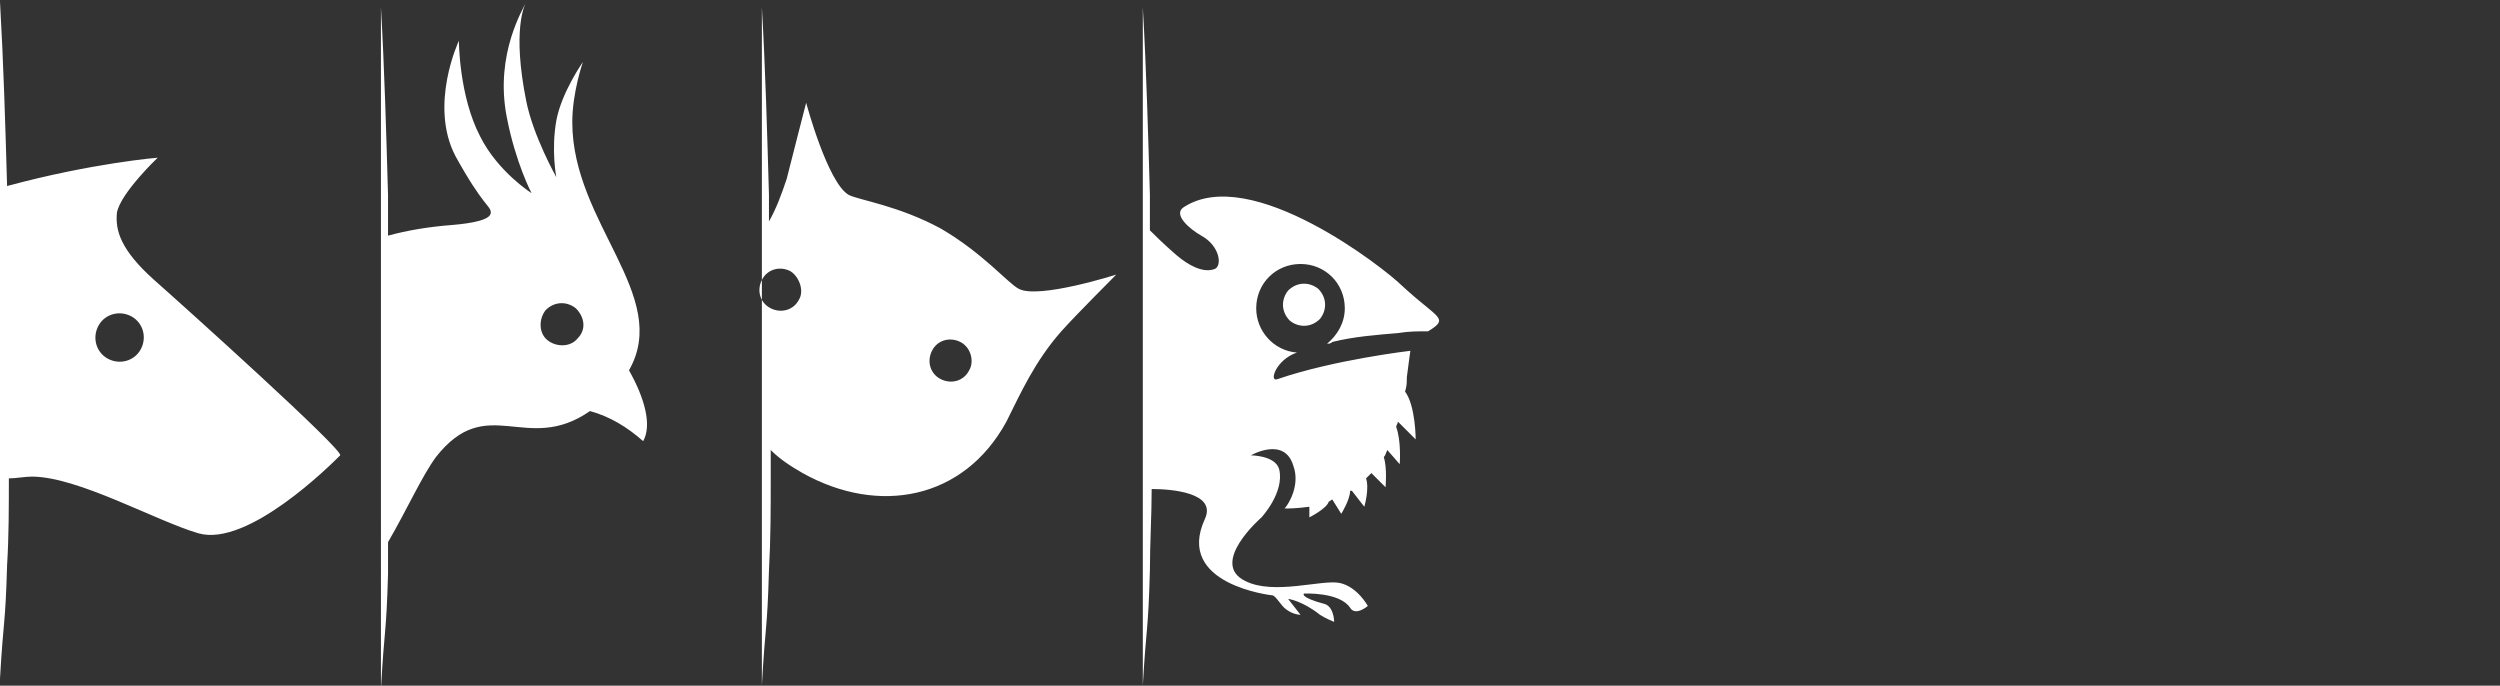 <?xml version="1.0" encoding="UTF-8"?>
<svg xmlns="http://www.w3.org/2000/svg" xmlns:xlink="http://www.w3.org/1999/xlink" version="1.1" x="0px" y="0px" viewBox="0 0 141.1 38.7" style="enable-background:new 0 0 141.1 38.7;" xml:space="preserve">
<rect x="0" y="0" width="141.1" height="38.7" fill="#333333" stroke="none"/>
<style type="text/css">
	.st0{display:none;}
	.st1{display:inline;fill:#17383E;}
	.st2{display:inline;fill:#D27C61;}
	.st3{display:inline;fill:#FFFFFF;}
	.st4{fill:#FFFFFF;}
</style>
<g id="Ebene_1" class="st0">
	<path class="st1" d="M62.3,29.9h9.8v-2h-2.8v-7.2h4.3c4.4,0,6.8-2.3,6.8-6.1c0-3.7-2.2-5.7-6.6-5.7H62.3v2h2.1v17h-2.1   C62.3,27.9,62.3,29.9,62.3,29.9z M69.3,11.1h3c2,0,3.2,1,3.2,3v1.5c0,2-1.2,3-3.2,3h-3V11.1z M89.6,30.2c3,0.1,5.7-1.6,6.7-4.4   l-1.7-1c-0.7,1.6-2.3,2.6-4,2.5c-2.3,0-3.8-1.4-3.8-4V22h9.9v-1c0-4.4-2.8-7.3-7.3-7.3s-7.4,3.1-7.4,8.2   C81.9,26.8,84.7,30.2,89.6,30.2z M86.7,19.7c0-2.9,1-3.9,2.6-3.9s2.6,1,2.6,3.9v0.4h-5.2V19.7z M103.9,30.1c1.5,0,3-0.1,4.5-0.6   v-1.8H105V16.2h3.4v-2.1H105V9.8h-2.2l-1.3,2.6c-0.5,1.1-1,1.7-2.3,1.7h-0.8v2.1h2.1V27C100.4,29.1,101.5,30.1,103.9,30.1z    M116.8,30.2c3.6,0,6.1-1.8,6.1-5.1c0-3-1.7-4.3-5.1-5.1l-1.3-0.3c-1.7-0.4-2.2-1-2.2-2s0.8-1.6,2.3-1.6c2.1,0,3,0.8,3,2.3v0.5h2.9   v-4.7h-2.9v1.6h-0.1c-0.3-1-1.4-1.9-3.5-1.9c-3.4,0-5.7,1.8-5.7,4.9c0,2.8,1.7,4.3,5.1,5.2l1.4,0.4c1.5,0.4,2.1,0.9,2.1,1.9   c0,1.2-0.8,1.8-2.8,1.8c-2.1,0-3.1-0.8-3.1-2.4v-0.5h-2.9v4.7h2.9v-1.6h0.1C113.5,29.2,114.7,30.2,116.8,30.2z M127.9,36.2   c3.2,0,4.5-2.5,5.4-4.7l6.3-15.4h1.4v-2h-5.5v2h1.7l-3.2,9.1h-0.2l-3.1-9.1h1.7v-2h-7.9v2h1.4l5.7,14.5l-0.3,0.8   c-0.8,2.1-1.6,3.2-2.7,3.2c-0.1,0-0.2,0-0.3,0l-0.1-0.2c0.3-0.4,0.4-0.8,0.4-1.3c0-1.2-1.1-2.2-2.3-2.2c-1.2,0-2.2,1-2.2,2.3   C124.1,34.8,125.5,36.2,127.9,36.2z"></path>
	<path class="st2" d="M22.1,38.7C15.8,38.7,4,25.4,1.4,19.1C-5.4,2.4,14.1-5.6,22.1,4.3C30-5.6,49.6,2.4,42.7,19.1   C40.2,25.4,28.3,38.7,22.1,38.7z"></path>
	<path class="st3" d="M22.1,28.3c-0.7,0.6-1.5,0.9-2.4,0.9c-2,0-3.6-1.6-3.6-3.6c0-1.5,1-2.9,2.4-3.4c0-0.1,0-0.1,0-0.2   c0-2,1.6-3.6,3.6-3.6s3.6,1.6,3.6,3.6c0,0.1,0,0.1,0,0.2c1.5,0.5,2.4,1.9,2.4,3.4c0,2-1.6,3.6-3.6,3.6   C23.6,29.3,22.7,28.9,22.1,28.3z M28.5,21.8c-1.2-0.8-1.5-2.4-0.8-3.6c0.5-1.3,2-2,3.4-1.5c1.2,0.8,1.5,2.4,0.8,3.6   c-0.5,1-1.4,1.7-2.5,1.7C29.1,22,28.8,21.9,28.5,21.8z M12.2,20.3c-0.8-1.2-0.4-2.8,0.8-3.6c1.4-0.5,2.9,0.2,3.4,1.5   c0.8,1.2,0.4,2.8-0.8,3.6C15.3,21.9,15,22,14.7,22C13.6,21.9,12.7,21.3,12.2,20.3z M24.8,17c-1.5-0.4-2.3-2.3-1.8-4.2   s2.2-3.2,3.7-2.8s2.3,2.3,1.8,4.2c-0.3,1.5-1.5,2.7-3.1,2.9C25.2,17.1,25,17.1,24.8,17z M15.7,14.3c-0.5-1.9,0.3-3.8,1.8-4.2   s3.1,0.8,3.7,2.8s-0.3,3.8-1.8,4.2c-0.2,0-0.4,0.1-0.6,0.1C17.2,17,16,15.8,15.7,14.3z"></path>
</g>
<g id="Ebene_2">
	<path class="st4" d="M19.2,25.7c-0.5,0.5-5.2,5.2-8,4.4c-2.4-0.7-6.8-3.2-9.4-3.2c-0.4,0-0.9,0.1-1.3,0.1c0,1.6,0,3.3-0.1,4.9   c-0.1,3.5-0.2,2.9-0.4,6.4V0.1C0.2,3.6,0.3,7,0.4,10.5c4.8-1.3,8.5-1.6,8.5-1.6s-2.1,2-2.3,3.1c-0.1,1,0.2,2.1,2.1,3.8   C10.4,17.3,19.4,25.4,19.2,25.7z M7.3,17.8c-0.7-0.3-1.5,0-1.8,0.7c-0.3,0.7,0,1.5,0.7,1.8c0.7,0.3,1.5,0,1.8-0.7   C8.3,18.9,8,18.1,7.3,17.8z M35.5,20.9c0.9,1.6,1.3,3.1,0.8,4c-0.9-0.8-1.9-1.4-3-1.7c-3.6,2.5-5.8-1.1-8.7,2.6   c-0.8,1.1-1.6,2.9-2.7,4.8c0,0.6,0,1.2,0,1.8c-0.1,3.5-0.2,2.9-0.4,6.5V0.4c0.2,3.5,0.3,7.1,0.4,10.6c0,0.8,0,1.5,0,2.3   c1.1-0.3,2.3-0.5,3.6-0.6c1.2-0.1,2.2-0.3,2.2-0.7c0-0.4-0.4-0.3-2-3.2c-1.5-2.9,0.2-6.5,0.2-6.5s0,3.1,1.2,5.4   c1,2,2.9,3.2,2.9,3.2s-0.9-1.7-1.4-4.3c-0.7-3.6,1-6.2,1.1-6.5c-0.1,0.2-0.8,1.6,0,5.6c0.4,2,1.7,4.3,1.7,4.3s-0.3-1.5,0-3.2   c0.3-1.6,1.5-3.3,1.5-3.3s-0.6,1.7-0.6,3.4C32.3,12.6,37.9,16.7,35.5,20.9z M32.5,17.4C32,17,31.3,17,30.8,17.5   c-0.4,0.5-0.4,1.3,0.1,1.7c0.5,0.4,1.3,0.4,1.7-0.1C33.1,18.6,33,17.9,32.5,17.4z M63,15.5c0,0-2.3,2.3-3.1,3.2   c-1.5,1.7-2.3,3.5-3.1,5.1c-2.4,4.4-7.2,5.3-11.5,2.9c0,0,0,0,0,0v0c0,0,0,0,0,0c-0.7-0.4-1.3-0.8-1.8-1.3l0,1.5   c0,1.8,0,3.5-0.1,5.3c-0.1,3.5-0.2,2.9-0.4,6.5V0.4c0.2,3.5,0.3,7.1,0.4,10.6c0,0.5,0,1,0,1.5c0.4-0.7,0.7-1.5,1-2.4   c0.3-1.2,1.1-4.3,1.1-4.3s1.2,4.5,2.4,5.2c0.6,0.3,2.8,0.6,5.2,1.9c2.4,1.4,3.8,3.1,4.4,3.4C58.6,16.9,63,15.5,63,15.5z M44.6,15.3   c-0.6-0.3-1.3-0.1-1.6,0.5c-0.3,0.6-0.1,1.3,0.5,1.6c0.6,0.3,1.3,0.1,1.6-0.5C45.4,16.4,45.1,15.6,44.6,15.3z M54.2,19.3   c-0.6-0.3-1.3-0.1-1.6,0.5c-0.3,0.6-0.1,1.3,0.5,1.6c0.6,0.3,1.3,0.1,1.6-0.5C55,20.4,54.8,19.6,54.2,19.3z M72.7,16.4   c-0.4,0.5-0.4,1.2,0.1,1.7c0.5,0.4,1.2,0.4,1.7-0.1c0.4-0.5,0.4-1.2-0.1-1.7C73.9,15.9,73.2,15.9,72.7,16.4z M81.2,18   c-0.1-0.3-0.8-0.7-2.1-1.9c-0.9-0.9-8.5-6.9-12.3-4.4c-0.6,0.4,0.3,1.2,1,1.6c1.1,0.6,1.2,1.8,0.7,1.9c-0.6,0.2-1.4-0.2-2.1-0.8v0   c-0.7-0.6-1.3-1.2-1.5-1.4c0-0.7,0-1.3,0-2c-0.1-3.5-0.2-7.1-0.4-10.6v38.3c0.2-3.5,0.3-2.9,0.4-6.5c0-1.5,0.1-3.1,0.1-4.6   c1.1,0,3.7,0.2,3,1.7c-1.7,3.7,3.8,4.3,3.8,4.3c0.2,0,0.5,0.6,0.8,0.8c0.4,0.3,0.8,0.3,0.8,0.3l-0.7-0.9c0,0,0.8,0.1,1.8,0.9   c0.3,0.2,0.8,0.4,0.8,0.4s0-0.8-0.5-1c-1.5-0.4-1.2-0.6-1.2-0.6s2-0.1,2.6,0.8c0.3,0.5,1-0.1,1-0.1s-0.6-1.1-1.6-1.3   c-1-0.2-3.7,0.7-5.3-0.1c-2.1-1,0.9-3.6,0.9-3.6s1.3-1.4,1-2.7c-0.2-0.8-1.6-0.8-1.6-0.8s1.9-1.1,2.4,0.6c0.4,1.1-0.3,2.2-0.5,2.4   c0.2,0,0.7,0,1.4-0.1l0,0.6c0,0,1-0.5,1.1-0.9c0.1,0,0.1-0.1,0.2-0.1l0.5,0.8c0,0,0.5-0.8,0.5-1.3c0,0,0,0,0.1,0l0.7,0.9   c0,0,0.3-1,0.1-1.6c0.1-0.1,0.2-0.2,0.3-0.3l0.8,0.8c0,0,0.1-1.1-0.1-1.7c0.1-0.1,0.1-0.2,0.2-0.4l0.7,0.8c0,0,0.1-1.3-0.2-2.1   c0-0.1,0.1-0.2,0.1-0.3l1,1c0,0,0-1.9-0.6-2.7c0.1-0.3,0.1-0.5,0.1-0.8c0.1-0.8,0.2-1.5,0.2-1.5s-4.3,0.5-7.5,1.6   c-0.5,0.2-0.1-1.1,1.1-1.5c-1.3-0.1-2.3-1.2-2.3-2.5c0-1.4,1.1-2.5,2.5-2.5c1.4,0,2.5,1.1,2.5,2.5c0,0.8-0.4,1.5-1,2   c0.1,0,0.2,0,0.3-0.1c1.2-0.3,2.5-0.4,3.7-0.5c0.6-0.1,1.1-0.1,1.7-0.1C81.1,18.4,81.3,18.2,81.2,18z"></path>
</g>
</svg>
